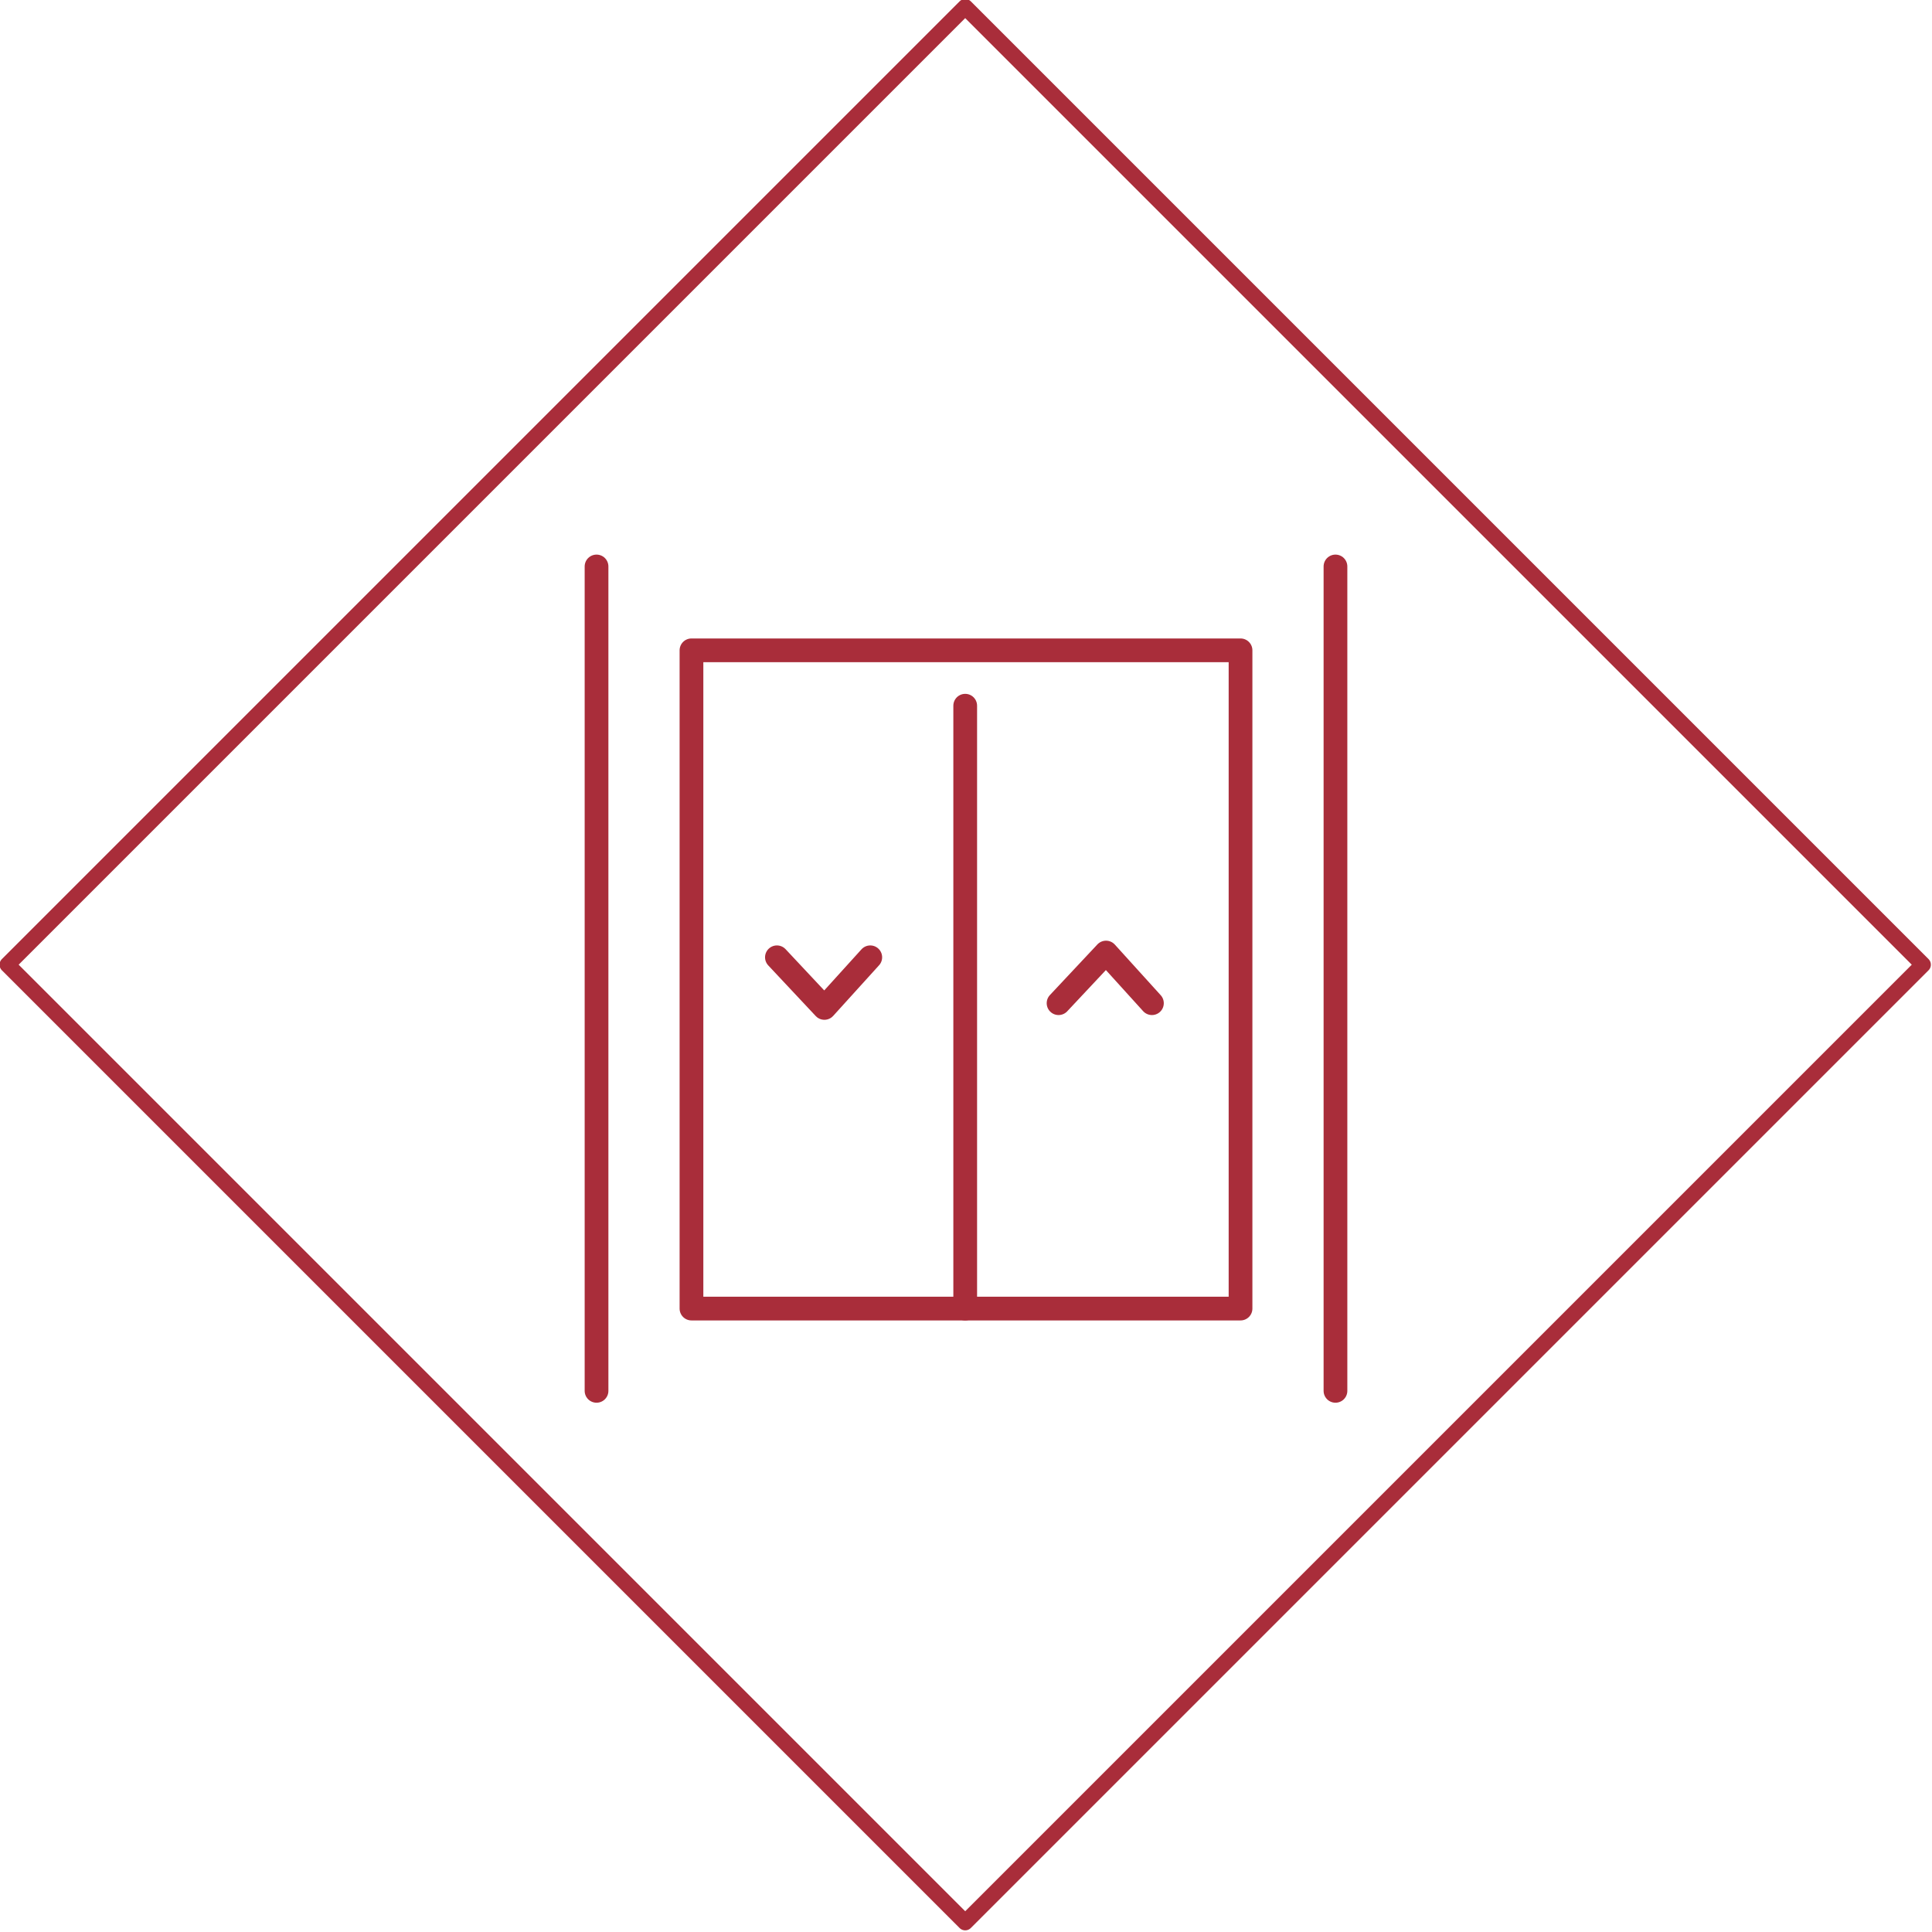 <?xml version="1.0" encoding="UTF-8"?>
<svg id="Layer_1" data-name="Layer 1" xmlns="http://www.w3.org/2000/svg" version="1.1" viewBox="0 0 122.1 122.1">
  <defs>
    <style>
      .cls-1, .cls-2 {
        fill: none;
        stroke: #a92d3a;
        stroke-linecap: round;
        stroke-linejoin: round;
      }

      .cls-2 {
        stroke-width: 1.5px;
      }
    </style>
  </defs>
  <rect class="cls-1" x="18.2" y="18.2" width="85.6" height="85.6" transform="translate(61 -25.3) rotate(45)"/>
  <g>
    <line class="cls-2" x1="37.7" y1="35.8" x2="37.7" y2="87.9"/>
    <polyline class="cls-2" points="55 60.5 52.1 63.7 49.1 60.5"/>
  </g>
  <g>
    <line class="cls-2" x1="84.4" y1="35.8" x2="84.4" y2="87.9"/>
    <polygon class="cls-2" points="61 41.1 43.7 41.1 43.7 82.7 61 82.7 78.4 82.7 78.4 41.1 61 41.1"/>
    <polyline class="cls-2" points="72.8 63.4 69.9 60.2 66.9 63.4"/>
  </g>
  <line class="cls-2" x1="61" y1="82.7" x2="61" y2="44.6"/>
</svg>